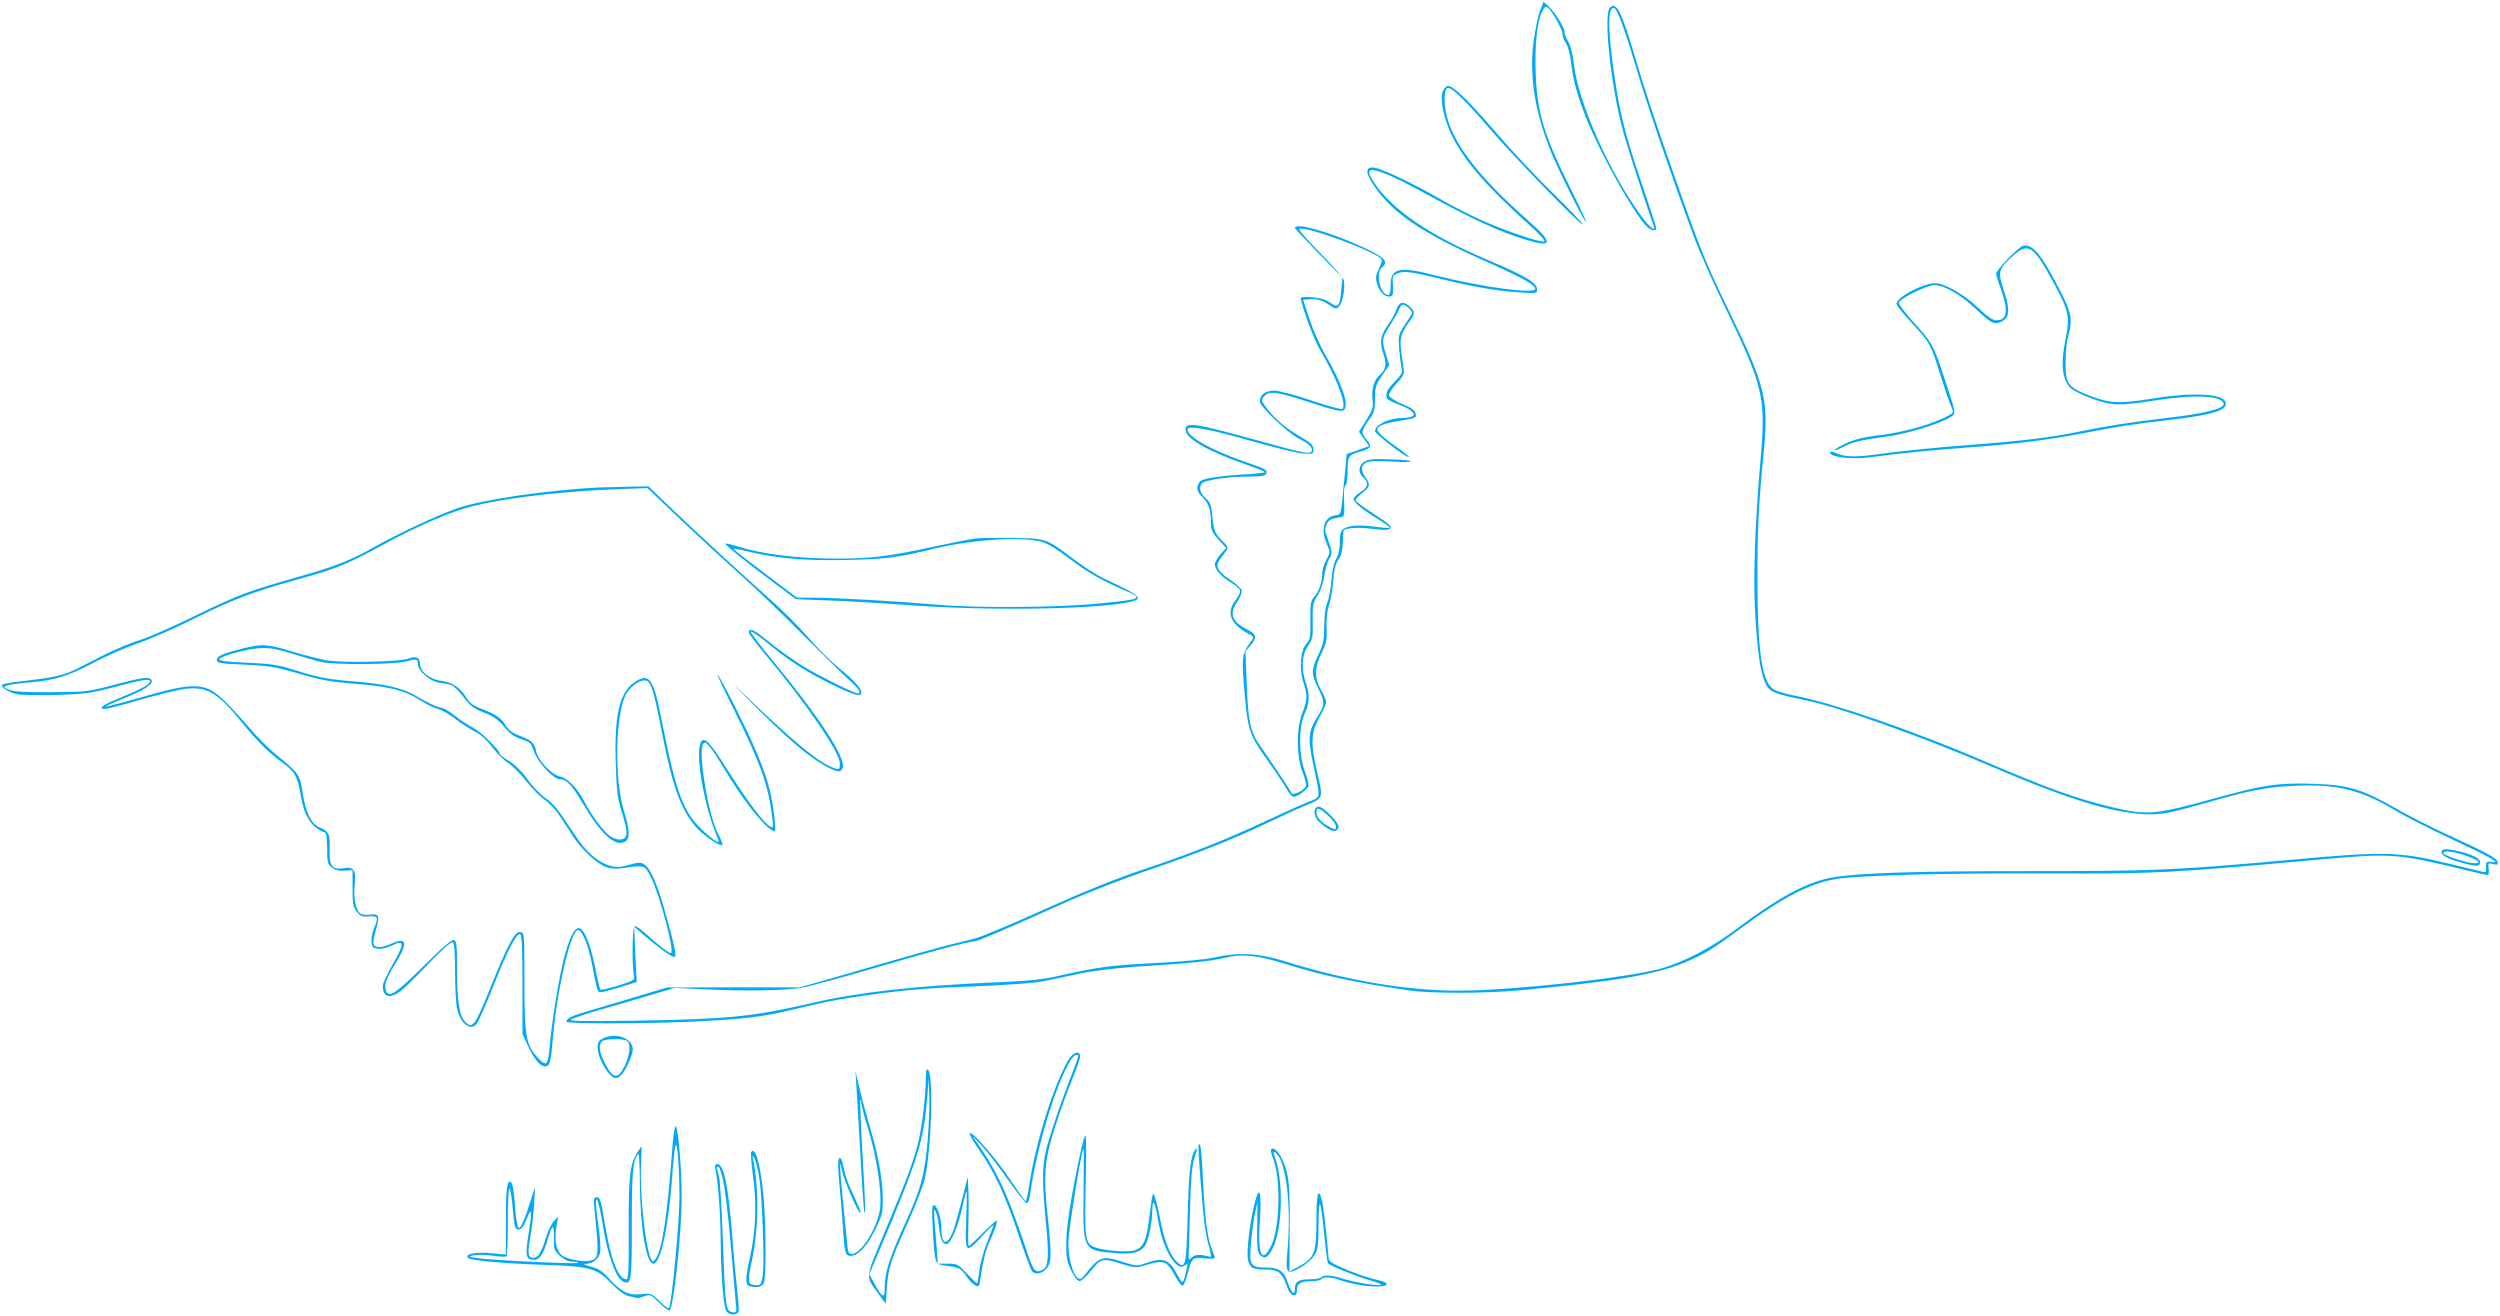 <?xml version="1.0" standalone="no"?>
<!DOCTYPE svg PUBLIC "-//W3C//DTD SVG 20010904//EN"
 "http://www.w3.org/TR/2001/REC-SVG-20010904/DTD/svg10.dtd">
<svg version="1.0" xmlns="http://www.w3.org/2000/svg"
 width="1280pt" height="674pt" viewBox="0 0 1280 674"
 preserveAspectRatio="xMidYMid meet">
<g transform="translate(0,674) scale(0.1,-0.1)"
fill="#03a9f4" stroke="none">
<path d="M7886 6689 c-9 -23 -24 -92 -33 -153 -25 -183 4 -369 92 -583 44
-105 161 -339 174 -348 6 -3 -26 65 -69 152 -144 287 -180 404 -187 606 -6
145 7 269 34 320 12 24 17 26 30 16 22 -19 73 -111 73 -133 0 -10 8 -33 19
-50 10 -17 22 -60 25 -96 10 -89 30 -165 77 -284 74 -184 239 -481 308 -553
24 -25 51 -30 51 -10 0 6 -32 103 -70 215 -77 225 -110 347 -134 497 -44 280
-48 415 -14 415 16 0 53 -99 113 -300 54 -186 189 -579 297 -870 27 -74 103
-246 169 -381 187 -388 200 -447 174 -749 -31 -357 -40 -630 -27 -829 13 -195
27 -284 55 -338 19 -36 50 -48 200 -78 169 -34 597 -187 945 -336 479 -207
736 -274 914 -240 35 7 126 31 203 53 224 64 299 78 450 85 213 9 335 -22 512
-128 45 -28 174 -93 285 -145 200 -93 259 -127 204 -117 -26 5 -30 -1 -27 -39
1 -11 -4 -15 -16 -12 -10 2 -94 23 -188 45 -238 58 -322 60 -761 20 -627 -57
-724 -61 -1369 -61 -577 0 -867 -9 -1004 -31 -130 -20 -279 -99 -493 -260
-134 -101 -275 -175 -398 -209 -173 -47 -749 -111 -1025 -112 -264 -2 -589 53
-895 150 -135 42 -236 48 -360 20 -45 -10 -162 -21 -289 -28 -238 -12 -297
-19 -486 -61 -110 -25 -165 -31 -355 -39 -398 -17 -696 -50 -935 -106 -306
-70 -421 -82 -910 -90 -256 -4 -336 -2 -322 6 10 6 77 29 150 50 73 21 188 54
257 75 l125 37 145 -7 c224 -11 427 -7 511 9 42 8 199 51 350 95 289 85 499
141 527 141 17 0 145 55 489 209 100 44 282 115 404 156 248 85 426 155 604
240 66 32 156 73 200 91 93 39 91 32 57 179 -32 136 -30 195 13 271 19 34 35
70 35 80 0 9 -12 37 -26 61 -35 60 -34 118 3 190 24 49 28 66 25 129 -2 46 3
88 13 116 8 23 18 79 21 123 4 58 12 88 27 110 14 20 21 47 22 85 1 30 3 58 4
62 3 15 75 20 149 10 58 -7 80 -7 90 2 10 10 -7 25 -83 74 -52 33 -95 66 -95
71 0 5 16 22 35 37 41 31 43 44 14 83 -26 35 -18 68 18 77 14 4 68 4 119 1 51
-4 95 -3 98 1 2 4 -45 9 -105 10 -88 3 -114 1 -134 -12 -30 -20 -33 -56 -5
-81 29 -27 25 -51 -15 -75 -19 -12 -35 -28 -35 -35 0 -17 50 -58 130 -106 32
-20 57 -38 55 -41 -3 -2 -28 -1 -57 3 -89 13 -152 10 -176 -7 -18 -12 -22 -25
-22 -69 0 -34 -7 -66 -19 -87 -12 -21 -21 -61 -24 -109 -3 -41 -12 -92 -21
-113 -10 -25 -16 -68 -16 -121 0 -72 -4 -92 -30 -147 -38 -79 -37 -100 1 -176
33 -67 33 -81 -7 -144 -46 -73 -49 -109 -19 -248 37 -174 39 -160 -25 -185
-30 -12 -128 -56 -218 -98 -205 -96 -383 -167 -632 -250 -127 -42 -301 -112
-498 -201 -166 -75 -328 -143 -360 -151 -31 -8 -95 -24 -142 -35 -47 -12 -186
-51 -310 -87 -124 -36 -274 -80 -335 -97 l-110 -31 -340 0 -340 -1 -170 -51
c-93 -28 -204 -61 -245 -73 -75 -22 -100 -35 -100 -51 0 -12 412 -11 662 1
238 12 337 23 473 55 199 47 232 54 340 70 235 35 359 46 616 55 152 6 297 16
340 24 40 8 128 26 193 40 71 15 185 29 285 36 284 18 396 29 462 46 86 22
165 14 309 -31 190 -60 364 -97 635 -136 109 -16 383 -16 560 0 497 46 697 80
848 142 99 41 144 68 287 174 216 160 361 235 496 255 126 19 557 30 1071 28
576 -2 617 1 1410 72 356 32 387 30 733 -54 58 -14 110 -26 116 -26 6 0 9 13
6 31 -4 30 -3 32 22 25 23 -6 27 -4 24 11 -3 19 -63 51 -273 147 -72 33 -184
90 -250 128 -171 98 -244 120 -425 125 -173 6 -256 -6 -499 -74 -303 -84 -348
-88 -514 -49 -195 46 -342 99 -672 241 -355 152 -759 292 -955 331 -47 9 -98
23 -113 31 -65 33 -88 182 -89 569 0 258 6 378 32 647 27 269 9 341 -174 718
-123 253 -148 315 -271 664 -115 326 -165 478 -224 677 -49 166 -77 228 -101
228 -10 0 -20 -10 -24 -22 -21 -81 15 -395 71 -608 18 -73 127 -407 160 -497
13 -34 -22 -6 -63 50 -160 217 -323 582 -345 774 -6 54 -17 99 -29 119 -11 17
-20 40 -20 51 0 23 -48 99 -82 131 l-25 23 -17 -42z"/>
<path d="M7388 6274 c-18 -38 4 -143 46 -229 63 -128 177 -260 391 -452 50
-44 87 -84 82 -89 -10 -10 -199 53 -327 111 -57 26 -152 74 -210 108 -133 77
-297 155 -336 159 -47 5 -44 -31 10 -106 95 -133 242 -231 560 -373 192 -86
256 -121 256 -142 0 -28 -280 10 -511 69 -186 48 -229 39 -229 -51 0 -36 -4
-49 -14 -49 -40 0 -64 113 -31 140 36 30 18 50 -87 100 -162 77 -358 134 -358
103 0 -3 55 -62 121 -130 l122 -124 -6 -65 c-6 -83 -16 -93 -58 -63 -22 16
-51 24 -91 27 -32 3 -58 1 -58 -3 0 -30 66 -211 95 -260 92 -156 143 -292 117
-309 -6 -3 -77 16 -159 44 -82 28 -166 50 -189 50 -44 0 -74 -22 -74 -55 0
-26 140 -159 197 -189 55 -27 78 -50 68 -66 -10 -17 -31 -13 -280 56 -318 88
-365 95 -365 54 0 -45 114 -110 303 -176 59 -20 105 -39 103 -42 -3 -2 -36 -6
-73 -9 -161 -9 -248 -22 -260 -40 -20 -26 -16 -52 12 -77 32 -30 45 -66 45
-127 0 -44 5 -54 39 -92 l39 -42 -29 -33 c-16 -18 -29 -41 -29 -51 0 -27 34
-66 85 -95 25 -15 45 -34 45 -42 0 -8 -11 -30 -25 -48 -48 -63 -25 -121 64
-169 32 -17 33 -18 17 -40 -48 -65 -50 -80 -34 -262 17 -197 25 -219 120 -351
35 -49 76 -110 91 -136 15 -27 33 -48 39 -48 22 0 78 42 78 59 0 10 -9 44 -21
77 -30 85 -30 221 1 289 26 60 27 95 6 159 -25 73 -21 143 11 188 24 36 26 46
24 128 -1 81 1 93 24 129 16 24 30 63 35 101 5 34 16 73 25 87 18 27 16 41 -9
110 -13 34 -13 48 -4 68 11 24 22 29 73 37 18 3 20 10 17 79 -3 49 0 79 7 83
6 4 11 37 11 75 0 76 4 81 67 100 55 15 60 25 29 61 -28 34 -27 45 16 104 24
33 28 49 28 105 0 59 4 71 37 119 l36 53 -16 53 c-24 74 -22 85 22 153 21 33
42 70 46 82 3 11 12 21 19 21 13 0 46 -31 46 -42 0 -3 -16 -30 -36 -59 -34
-51 -35 -57 -31 -119 3 -36 8 -80 12 -98 7 -30 3 -38 -33 -75 -38 -39 -46 -55
-43 -84 0 -7 28 -22 61 -34 95 -35 105 -68 19 -69 -66 0 -139 -35 -139 -67 0
-14 154 -133 172 -133 6 0 -20 22 -58 49 -38 26 -78 58 -88 70 -17 19 -18 23
-5 37 9 8 44 19 80 25 114 19 111 18 107 42 -2 16 -19 28 -68 48 -37 16 -66
35 -68 44 -2 9 15 36 38 61 38 41 41 50 36 82 -16 103 -18 123 -12 155 4 19
20 52 36 72 36 45 37 58 8 85 -32 30 -55 25 -68 -14 -6 -18 -26 -55 -45 -82
-39 -54 -43 -88 -20 -153 16 -45 9 -77 -21 -101 -28 -24 -43 -71 -37 -123 5
-42 2 -54 -32 -108 l-37 -60 26 -37 26 -36 -58 -21 -57 -20 -7 -77 c-5 -43
-11 -113 -15 -155 -8 -75 -9 -78 -34 -81 -60 -7 -80 -73 -45 -149 17 -39 17
-41 -3 -79 -12 -21 -21 -52 -21 -69 0 -45 -17 -95 -41 -121 -18 -20 -21 -33
-20 -120 1 -88 -1 -100 -21 -121 -30 -32 -37 -132 -14 -199 21 -63 20 -88 -6
-154 -31 -78 -31 -221 1 -303 13 -32 20 -64 17 -72 -8 -22 -69 -51 -74 -35 -4
12 -67 107 -164 247 -47 68 -58 124 -65 318 l-6 160 28 33 c32 38 28 55 -17
78 -82 41 -96 81 -52 145 14 21 24 46 22 56 -2 9 -29 34 -60 55 -63 42 -77 68
-54 101 9 12 23 32 32 44 14 20 13 23 -20 56 -37 38 -42 49 -50 137 -4 42 -11
60 -30 76 -31 27 -39 56 -24 77 15 20 134 37 254 37 54 0 73 4 77 15 8 19 0
23 -113 62 -171 60 -290 127 -290 164 0 23 114 2 335 -61 119 -34 238 -63 264
-63 43 -2 46 0 46 23 0 19 -12 32 -60 60 -77 44 -130 88 -172 141 -38 48 -39
52 -17 73 25 26 67 19 236 -36 170 -55 177 -55 178 -1 0 38 -46 148 -101 240
-28 48 -66 133 -84 188 l-33 100 38 3 c36 3 67 -8 112 -40 14 -10 21 -10 33 2
21 21 35 107 24 139 -6 14 -60 76 -122 138 -61 62 -108 116 -104 120 22 21
397 -117 421 -155 3 -5 -4 -26 -14 -48 -16 -32 -18 -46 -10 -75 12 -43 41 -72
67 -67 15 3 17 11 15 56 -4 49 -2 52 25 63 33 13 69 8 228 -31 159 -39 280
-60 393 -67 87 -6 92 -5 92 14 0 35 -55 68 -255 153 -295 125 -487 256 -579
394 -49 74 -29 83 80 37 38 -17 107 -51 154 -77 263 -145 408 -212 551 -254
131 -39 132 -12 2 102 -261 230 -393 405 -421 559 -11 62 -5 119 12 119 23 0
97 -73 213 -209 124 -144 460 -491 477 -491 5 0 -60 69 -145 153 -86 83 -220
226 -298 317 -141 164 -219 240 -247 240 -8 0 -20 -12 -26 -26z"/>
<path d="M10355 5480 c-25 -9 -135 -124 -135 -141 0 -6 11 -43 25 -81 39 -109
32 -158 -24 -158 -18 0 -47 20 -93 64 -71 68 -172 126 -219 126 -64 0 -199
-72 -199 -106 0 -8 37 -53 81 -101 89 -94 96 -108 145 -268 19 -60 42 -127 51
-149 16 -37 16 -38 -3 -49 -76 -46 -239 -92 -374 -107 -68 -8 -113 -19 -159
-40 -35 -17 -62 -32 -60 -35 3 -2 27 7 55 21 47 23 72 29 241 53 86 13 244 62
292 91 38 24 40 10 -19 190 -60 183 -66 194 -157 294 -46 50 -82 98 -81 106 4
21 143 90 182 90 50 0 133 -47 210 -120 81 -76 96 -84 131 -68 44 20 48 59 16
156 -33 102 -31 112 43 180 81 74 107 57 216 -146 72 -133 79 -166 56 -276
-27 -129 -18 -212 27 -254 13 -12 61 -36 108 -53 100 -37 142 -38 324 -9 208
32 350 24 350 -20 0 -23 -101 -48 -292 -70 -186 -22 -297 -39 -448 -70 -149
-31 -303 -49 -584 -70 -146 -11 -335 -30 -419 -42 -152 -21 -192 -20 -254 7
-11 4 -18 3 -18 -3 0 -23 111 -35 200 -24 143 20 347 40 520 52 224 16 385 36
566 70 203 39 260 48 454 70 227 27 301 51 284 93 -16 42 -174 49 -369 17
-172 -28 -223 -26 -325 14 -114 44 -125 61 -124 174 0 48 6 107 13 131 24 83
17 121 -40 231 -97 189 -146 248 -194 230z"/>
<path d="M3060 4244 c-262 -14 -584 -61 -715 -105 -100 -34 -308 -131 -442
-207 -115 -64 -190 -93 -381 -147 -253 -72 -306 -92 -517 -195 -110 -54 -238
-111 -285 -126 -82 -26 -151 -57 -312 -141 -78 -41 -123 -51 -306 -72 -46 -5
-86 -12 -90 -16 -13 -13 39 -44 84 -51 24 -3 115 -4 202 -2 140 5 172 9 294
42 148 39 182 43 176 24 -5 -15 -55 -41 -166 -86 -78 -32 -103 -52 -64 -52 10
0 87 20 170 44 83 24 182 49 220 56 125 21 182 -10 309 -167 85 -104 140 -158
213 -211 59 -42 75 -71 89 -160 17 -110 57 -172 126 -195 6 -2 10 -38 10 -81
0 -70 2 -80 24 -98 18 -14 36 -18 65 -16 l41 3 0 -92 c0 -78 3 -96 21 -120 19
-24 28 -28 63 -25 47 3 50 -5 25 -63 -8 -20 -14 -51 -12 -69 3 -27 7 -31 35
-34 18 -2 49 6 72 18 62 31 62 7 2 -97 -28 -49 -51 -98 -51 -110 0 -58 34 -69
89 -29 18 13 83 77 145 142 69 72 117 114 124 110 8 -5 12 -54 12 -154 0 -81
5 -165 10 -186 18 -81 74 -120 104 -73 9 13 47 100 84 193 73 184 117 267 135
261 9 -3 12 -72 12 -258 l0 -254 28 -60 c32 -68 63 -105 88 -105 24 0 29 19
40 145 22 259 95 565 131 553 22 -8 50 -78 69 -175 28 -144 28 -143 46 -143 9
0 54 12 100 26 l83 26 -7 141 -6 142 52 -45 c66 -57 140 -110 153 -110 14 0 5
47 -43 219 -43 153 -76 231 -109 254 -19 13 -28 13 -80 -1 -48 -13 -65 -14
-99 -4 -63 19 -121 71 -178 158 -92 139 -105 155 -153 190 -26 18 -66 61 -90
95 -26 37 -61 72 -91 91 -27 16 -49 33 -49 37 0 19 -98 115 -139 136 -26 13
-67 40 -90 59 -24 20 -55 39 -70 42 -30 6 -64 22 -136 64 -64 37 -158 59 -310
71 -139 11 -185 20 -315 61 -80 25 -118 30 -238 35 -97 4 -141 10 -139 17 6
18 157 58 222 58 41 1 90 -9 155 -30 52 -16 116 -35 142 -41 68 -16 372 -14
436 2 56 15 62 14 62 -16 0 -31 61 -85 106 -92 21 -3 49 -8 61 -11 12 -2 41
-30 65 -61 36 -48 53 -61 105 -81 48 -18 72 -35 103 -72 30 -36 54 -53 90 -65
45 -15 50 -20 65 -65 18 -53 100 -140 132 -140 34 0 62 -30 119 -127 90 -153
164 -220 213 -193 28 15 27 54 -5 160 -52 170 -42 519 17 605 29 41 73 68 99
60 24 -8 38 -53 80 -270 51 -262 93 -382 166 -471 36 -45 130 -111 142 -100 3
4 -6 29 -21 56 -48 86 -105 421 -77 460 9 13 14 10 35 -15 14 -16 46 -66 72
-109 88 -150 198 -291 247 -318 18 -10 18 -7 12 58 -13 130 -38 219 -108 378
-49 112 -162 335 -183 361 -9 11 27 -67 80 -173 140 -282 180 -394 199 -560 7
-51 6 -53 -13 -42 -31 16 -118 133 -220 294 -91 144 -119 171 -135 130 -26
-69 23 -339 91 -491 12 -28 -19 -10 -77 43 -101 94 -138 192 -211 561 -43 221
-64 251 -140 200 -78 -53 -105 -170 -96 -426 4 -131 9 -170 31 -241 33 -104
31 -134 -6 -138 -16 -2 -39 6 -57 19 -34 25 -96 110 -130 177 -32 63 -86 119
-123 126 -43 8 -115 85 -123 130 -8 42 -25 57 -87 80 -32 12 -54 28 -68 51
-25 40 -52 58 -124 86 -40 14 -61 29 -76 54 -34 55 -73 81 -130 89 -61 8 -110
48 -110 89 0 31 -21 40 -58 25 -40 -16 -337 -23 -419 -9 -37 7 -111 25 -163
41 -142 44 -164 45 -266 20 -109 -28 -134 -39 -134 -60 0 -15 18 -18 143 -23
126 -6 157 -11 281 -47 109 -32 167 -42 270 -50 194 -15 269 -34 357 -91 26
-17 64 -35 85 -40 20 -6 59 -29 87 -51 28 -22 72 -50 99 -64 31 -16 61 -43 88
-79 23 -30 58 -66 80 -80 21 -13 64 -56 95 -95 31 -39 74 -82 96 -97 21 -14
55 -50 74 -79 19 -30 51 -79 71 -109 45 -68 123 -140 171 -156 21 -7 53 -9 82
-4 110 17 112 16 143 -45 46 -91 125 -390 103 -390 -11 0 -72 47 -127 98 -26
24 -52 42 -59 40 -12 -4 -14 -209 -3 -255 5 -20 -2 -24 -80 -49 -48 -14 -89
-24 -92 -21 -3 2 -16 57 -28 120 -25 121 -59 200 -85 195 -25 -5 -50 -60 -76
-165 -25 -99 -61 -324 -71 -443 -8 -95 -16 -103 -58 -58 -63 66 -71 110 -71
393 0 245 0 250 -21 253 -28 4 -61 -57 -154 -287 -79 -195 -90 -211 -128 -173
-30 30 -42 108 -42 268 0 121 -2 146 -16 151 -10 4 -60 -38 -158 -136 -147
-145 -180 -165 -191 -118 -8 29 3 58 54 141 61 99 53 130 -24 95 -50 -23 -84
-24 -92 -3 -3 8 2 42 12 74 21 68 15 84 -29 77 -17 -2 -39 -1 -48 4 -25 14
-39 76 -32 146 8 78 -3 97 -55 88 -61 -10 -76 9 -73 96 2 79 -4 93 -53 113
-42 18 -71 78 -86 181 -13 88 -19 97 -141 196 -31 25 -85 79 -120 120 -35 41
-92 104 -128 140 -108 109 -154 111 -457 23 -86 -24 -157 -43 -159 -41 -2 2
39 21 92 42 101 40 152 74 140 93 -11 19 -48 14 -194 -25 -133 -35 -142 -36
-322 -37 -136 -1 -193 3 -215 13 -28 12 -28 14 -10 21 11 4 58 11 105 15 138
11 204 31 334 99 66 36 173 82 236 104 64 22 192 78 285 125 191 95 303 138
517 197 198 54 258 77 429 170 166 91 317 159 428 194 153 48 472 89 781 101
l165 6 170 -162 c94 -89 231 -215 305 -281 74 -66 218 -204 320 -307 102 -102
209 -207 238 -233 49 -43 64 -68 43 -68 -16 0 -185 83 -266 131 -44 26 -123
81 -175 123 -89 72 -109 83 -117 60 -2 -5 40 -61 93 -124 207 -248 374 -493
374 -548 0 -30 -2 -33 -22 -27 -79 24 -198 121 -483 394 -61 58 -36 32 55 -59
179 -180 284 -270 371 -319 65 -36 85 -39 94 -11 16 51 -126 267 -363 553 -63
76 -112 141 -108 144 3 3 48 -28 99 -70 108 -88 190 -140 330 -208 103 -50
137 -59 137 -35 0 22 -36 62 -116 127 -41 33 -112 105 -159 159 -47 54 -140
147 -208 206 -146 130 -352 320 -500 461 l-107 103 -103 -2 c-56 -1 -127 -3
-157 -4z"/>
<path d="M4995 3983 c-22 -2 -121 -22 -220 -43 -230 -50 -316 -60 -497 -60
-189 0 -371 22 -497 61 -35 11 -65 18 -68 16 -4 -5 123 -108 267 -214 l95 -71
185 -7 c102 -4 271 -14 375 -22 382 -30 925 -25 1125 10 105 19 96 30 -106
124 -38 18 -110 64 -159 102 -140 105 -137 104 -310 107 -82 1 -168 0 -190 -3z
m325 -14 c39 -8 76 -30 158 -91 98 -74 160 -109 295 -167 82 -35 69 -40 -148
-61 -211 -21 -628 -24 -825 -6 -207 18 -525 36 -642 36 l-78 0 -160 121 c-88
66 -162 124 -164 128 -3 4 28 -1 67 -11 146 -37 299 -50 517 -45 204 5 256 12
445 58 185 45 424 62 535 38z"/>
<path d="M6737 2603 c-14 -14 -6 -50 16 -70 46 -42 76 -56 92 -43 18 15 8 36
-42 85 -35 34 -53 42 -66 28z m63 -39 c22 -20 40 -45 40 -55 0 -18 -2 -19 -31
-4 -42 22 -69 51 -69 75 0 29 15 25 60 -16z"/>
<path d="M12510 2390 c-26 -16 1 -40 67 -59 94 -28 117 -30 121 -9 2 11 -8 23
-27 32 -42 22 -146 45 -161 36z m118 -32 c63 -22 80 -38 40 -38 -32 0 -158 41
-158 51 0 16 53 10 118 -13z"/>
<path d="M3093 1426 c-28 -13 -33 -20 -33 -51 0 -56 60 -155 94 -155 7 0 20 8
29 18 22 24 57 102 57 128 0 56 -82 89 -147 60z m117 -15 c20 -14 16 -69 -10
-125 -36 -76 -61 -72 -106 16 -26 52 -30 88 -12 106 14 14 106 16 128 3z"/>
<path d="M5470 1313 c-75 -127 -170 -432 -200 -640 -7 -46 -15 -83 -19 -83 -3
0 -37 48 -76 106 -73 111 -198 254 -210 242 -4 -4 18 -43 49 -87 76 -107 133
-231 202 -436 31 -93 61 -176 67 -182 16 -22 54 -15 76 13 26 33 26 67 5 268
-23 214 -16 290 40 462 25 78 64 185 86 238 22 53 40 105 40 116 0 34 -36 24
-60 -17z m50 17 c0 -5 -14 -44 -31 -87 -46 -116 -95 -257 -124 -357 -30 -105
-32 -181 -10 -406 17 -169 13 -225 -15 -240 -40 -21 -48 -12 -86 103 -84 253
-139 378 -221 501 l-54 81 51 -55 c28 -30 87 -108 133 -173 45 -64 87 -117 94
-117 7 0 14 20 18 47 31 234 134 574 209 688 17 25 36 33 36 15z"/>
<path d="M4740 1215 c0 -80 -17 -225 -35 -309 -22 -96 -59 -198 -170 -461
-108 -257 -106 -236 -37 -330 l37 -50 6 85 c8 101 19 136 111 339 38 84 76
183 84 220 34 159 44 525 16 553 -9 9 -12 -2 -12 -47z m10 -310 c-16 -182 -34
-250 -114 -425 -80 -175 -106 -254 -106 -327 0 -65 -11 -62 -53 15 l-26 48
105 249 c146 350 174 446 191 650 l8 100 3 -85 c2 -47 -2 -148 -8 -225z"/>
<path d="M4385 1175 c3 -44 12 -206 21 -360 8 -154 17 -282 20 -284 6 -7 5 46
-11 318 -8 140 -12 257 -10 259 3 3 5 -4 5 -15 0 -11 16 -72 35 -134 42 -136
69 -310 62 -395 -7 -97 -95 -244 -145 -244 -18 0 -21 8 -26 68 -4 37 -13 132
-21 212 -16 152 -18 228 -5 149 8 -45 83 -219 94 -219 7 0 -5 29 -48 121 -14
31 -30 77 -35 103 -5 26 -11 50 -15 53 -17 17 -19 -20 -7 -145 7 -75 15 -171
17 -212 8 -126 12 -140 39 -140 38 0 82 46 125 132 36 73 40 87 40 157 0 96
-22 221 -61 353 -17 57 -42 148 -55 203 l-24 100 5 -80z"/>
<path d="M3445 894 c-29 -386 -54 -551 -88 -599 -14 -18 -15 -18 -24 1 -28 53
-58 335 -51 475 3 55 4 99 2 99 -1 0 -11 -15 -22 -32 -38 -64 -44 -122 -43
-390 1 -211 -1 -258 -12 -258 -40 0 -78 97 -108 272 -23 138 -26 148 -46 148
-13 0 -15 -11 -9 -67 24 -240 23 -249 -27 -258 -18 -4 -58 -1 -88 7 -46 11
-57 18 -72 48 -17 34 -17 87 -1 155 4 17 1 16 -20 -7 -13 -15 -32 -53 -41 -85
-21 -72 -40 -103 -64 -103 -28 0 -31 20 -15 111 8 45 16 121 19 168 l5 86 -16
-50 c-33 -107 -57 -166 -68 -162 -6 2 -14 42 -18 96 -7 103 -14 141 -27 141
-16 0 -21 -45 -21 -209 l0 -164 -79 7 c-81 7 -134 -5 -114 -25 13 -13 177 -28
388 -35 235 -8 270 -17 344 -94 34 -35 68 -61 86 -65 17 -4 35 -8 42 -10 6 -2
25 1 42 8 29 11 33 9 74 -31 23 -23 48 -42 54 -42 21 0 63 391 63 583 0 145
-17 347 -30 361 -4 4 -11 -32 -15 -80z m34 -269 c1 -130 -40 -569 -54 -583 -3
-3 -25 13 -48 36 -41 40 -44 41 -93 36 -64 -8 -103 11 -164 78 -35 39 -56 53
-95 63 -32 9 -41 14 -25 14 36 1 66 26 73 59 3 16 0 74 -8 128 -8 54 -14 110
-14 124 0 51 18 -5 34 -105 26 -164 69 -283 108 -298 40 -15 42 1 42 295 0
274 5 328 34 360 3 4 7 -66 7 -155 2 -224 33 -407 69 -407 37 0 75 173 95 425
6 83 14 161 17 175 10 38 20 -80 22 -245z m-824 -180 c15 0 26 14 42 55 27 66
29 46 8 -86 -17 -105 -12 -124 30 -124 28 0 47 28 68 100 25 84 34 88 33 14
-1 -62 1 -67 32 -95 21 -19 43 -29 64 -29 17 0 29 -3 25 -6 -7 -7 -450 14
-517 25 -44 7 -44 7 -15 14 17 4 59 3 95 -2 36 -5 68 -7 73 -4 4 2 7 80 7 172
0 92 3 171 8 175 4 4 12 -41 17 -101 9 -98 12 -108 30 -108z"/>
<path d="M5536 858 c-49 -224 -77 -398 -77 -481 0 -77 4 -97 26 -143 17 -34
33 -54 43 -53 9 0 36 25 60 55 49 62 57 64 157 32 60 -18 74 -20 109 -9 108
33 119 29 166 -58 14 -25 30 -45 35 -44 6 1 17 28 25 60 23 85 24 86 86 80 30
-3 54 -2 54 3 0 4 -7 23 -15 42 -22 55 -35 148 -45 347 -8 166 -13 203 -23
190 -4 -4 5 -138 23 -340 5 -64 18 -143 29 -177 11 -38 14 -59 7 -57 -48 14
-78 13 -94 -3 -17 -17 -18 -16 -15 38 1 30 4 136 7 235 3 127 9 195 20 230 18
58 19 62 7 50 -24 -26 -34 -106 -40 -332 -7 -265 -11 -285 -55 -244 -33 31
-61 99 -81 196 -22 110 -35 158 -42 152 -3 -3 -11 -56 -18 -116 -14 -120 -29
-155 -73 -172 -33 -13 -164 -3 -209 16 -49 21 -51 37 -43 387 2 98 1 180 -2
184 -3 3 -13 -28 -22 -68z m12 -226 c-4 -295 -4 -294 162 -308 88 -8 129 3
154 40 17 27 36 122 36 185 1 61 14 36 29 -54 15 -88 37 -150 68 -197 29 -43
50 -53 71 -36 13 11 14 8 7 -22 -17 -76 -20 -79 -44 -32 -43 85 -74 97 -163
65 -46 -16 -50 -16 -116 5 -110 35 -122 31 -200 -68 -17 -20 -22 -22 -35 -12
-26 22 -47 101 -47 176 -1 59 68 486 78 486 1 0 1 -103 0 -228z"/>
<path d="M6508 855 c-3 -3 2 -27 12 -53 39 -104 32 -352 -12 -441 -48 -96 -70
-45 -57 136 8 124 0 173 -19 112 -30 -98 -54 -292 -41 -326 14 -38 25 -43 91
-43 64 0 83 -16 108 -89 15 -47 50 -59 50 -18 0 35 19 47 71 47 26 0 51 5 54
10 9 15 57 12 99 -5 19 -8 69 -20 110 -26 120 -18 177 8 69 30 -32 7 -98 29
-148 50 -67 28 -90 42 -92 56 -13 149 -27 267 -34 298 -19 73 -29 38 -29 -100
0 -168 -10 -194 -87 -236 l-51 -27 1 217 c2 156 -2 236 -12 281 -18 82 -62
148 -83 127z m48 -52 c39 -92 53 -287 35 -478 -10 -104 -3 -113 64 -77 27 15
60 42 72 61 21 31 23 46 24 165 1 153 11 131 30 -66 7 -70 15 -131 18 -136 8
-12 142 -66 214 -87 31 -9 57 -19 57 -22 0 -10 -121 8 -184 27 -68 22 -112 25
-121 10 -3 -5 -30 -10 -59 -10 -57 0 -76 -12 -76 -47 0 -39 -18 -25 -35 27
-21 62 -45 80 -110 80 -82 0 -89 11 -81 116 4 49 13 118 20 154 l14 65 -1
-127 c-2 -107 1 -130 15 -144 23 -23 42 -13 66 38 50 103 54 355 7 471 -15 35
15 16 31 -20z"/>
<path d="M3846 841 c-3 -5 1 -62 10 -127 19 -140 13 -278 -16 -411 -24 -108
-25 -139 -4 -147 31 -12 63 -6 74 13 13 25 13 274 0 438 -14 164 -43 269 -64
234z m43 -141 c14 -107 25 -416 17 -483 -7 -50 -10 -57 -29 -57 -50 1 -52 10
-27 127 35 166 37 367 4 528 -2 11 3 6 10 -10 8 -17 19 -64 25 -105z"/>
<path d="M3664 748 c14 -70 25 -229 26 -363 1 -181 15 -341 30 -360 17 -21 58
-19 62 2 2 10 -2 61 -8 113 -6 52 -17 165 -23 250 -21 274 -44 390 -78 390
-12 0 -14 -7 -9 -32z m40 -61 c9 -39 25 -178 36 -307 11 -129 23 -264 26 -298
7 -63 7 -64 -17 -60 -33 4 -36 30 -48 373 -5 160 -15 306 -20 325 -13 43 -14
53 -2 45 6 -3 17 -38 25 -78z"/>
<path d="M4931 620 c-13 -52 -32 -123 -42 -156 -32 -104 -69 -110 -69 -11 0
52 -22 117 -40 117 -8 0 -10 -35 -4 -127 10 -177 10 -177 70 -184 65 -8 75
-13 103 -55 29 -42 59 -61 65 -42 2 7 9 47 15 88 7 41 21 95 32 120 32 70 49
120 41 120 -4 0 -37 -29 -72 -65 -35 -36 -67 -65 -70 -65 -3 0 -4 51 -2 112 2
62 2 142 0 178 l-3 65 -24 -95z m16 -125 c-7 -173 -3 -177 81 -85 30 34 56 59
58 58 1 -2 -13 -42 -32 -89 -19 -48 -37 -114 -40 -148 -4 -33 -9 -61 -12 -61
-3 0 -27 23 -52 50 -44 47 -49 50 -97 50 l-51 0 -6 78 c-17 211 -17 208 -6
189 7 -10 14 -44 17 -75 7 -66 18 -92 39 -92 21 0 58 85 80 185 10 47 20 85
23 85 2 0 1 -65 -2 -145z"/>
</g>
</svg>
